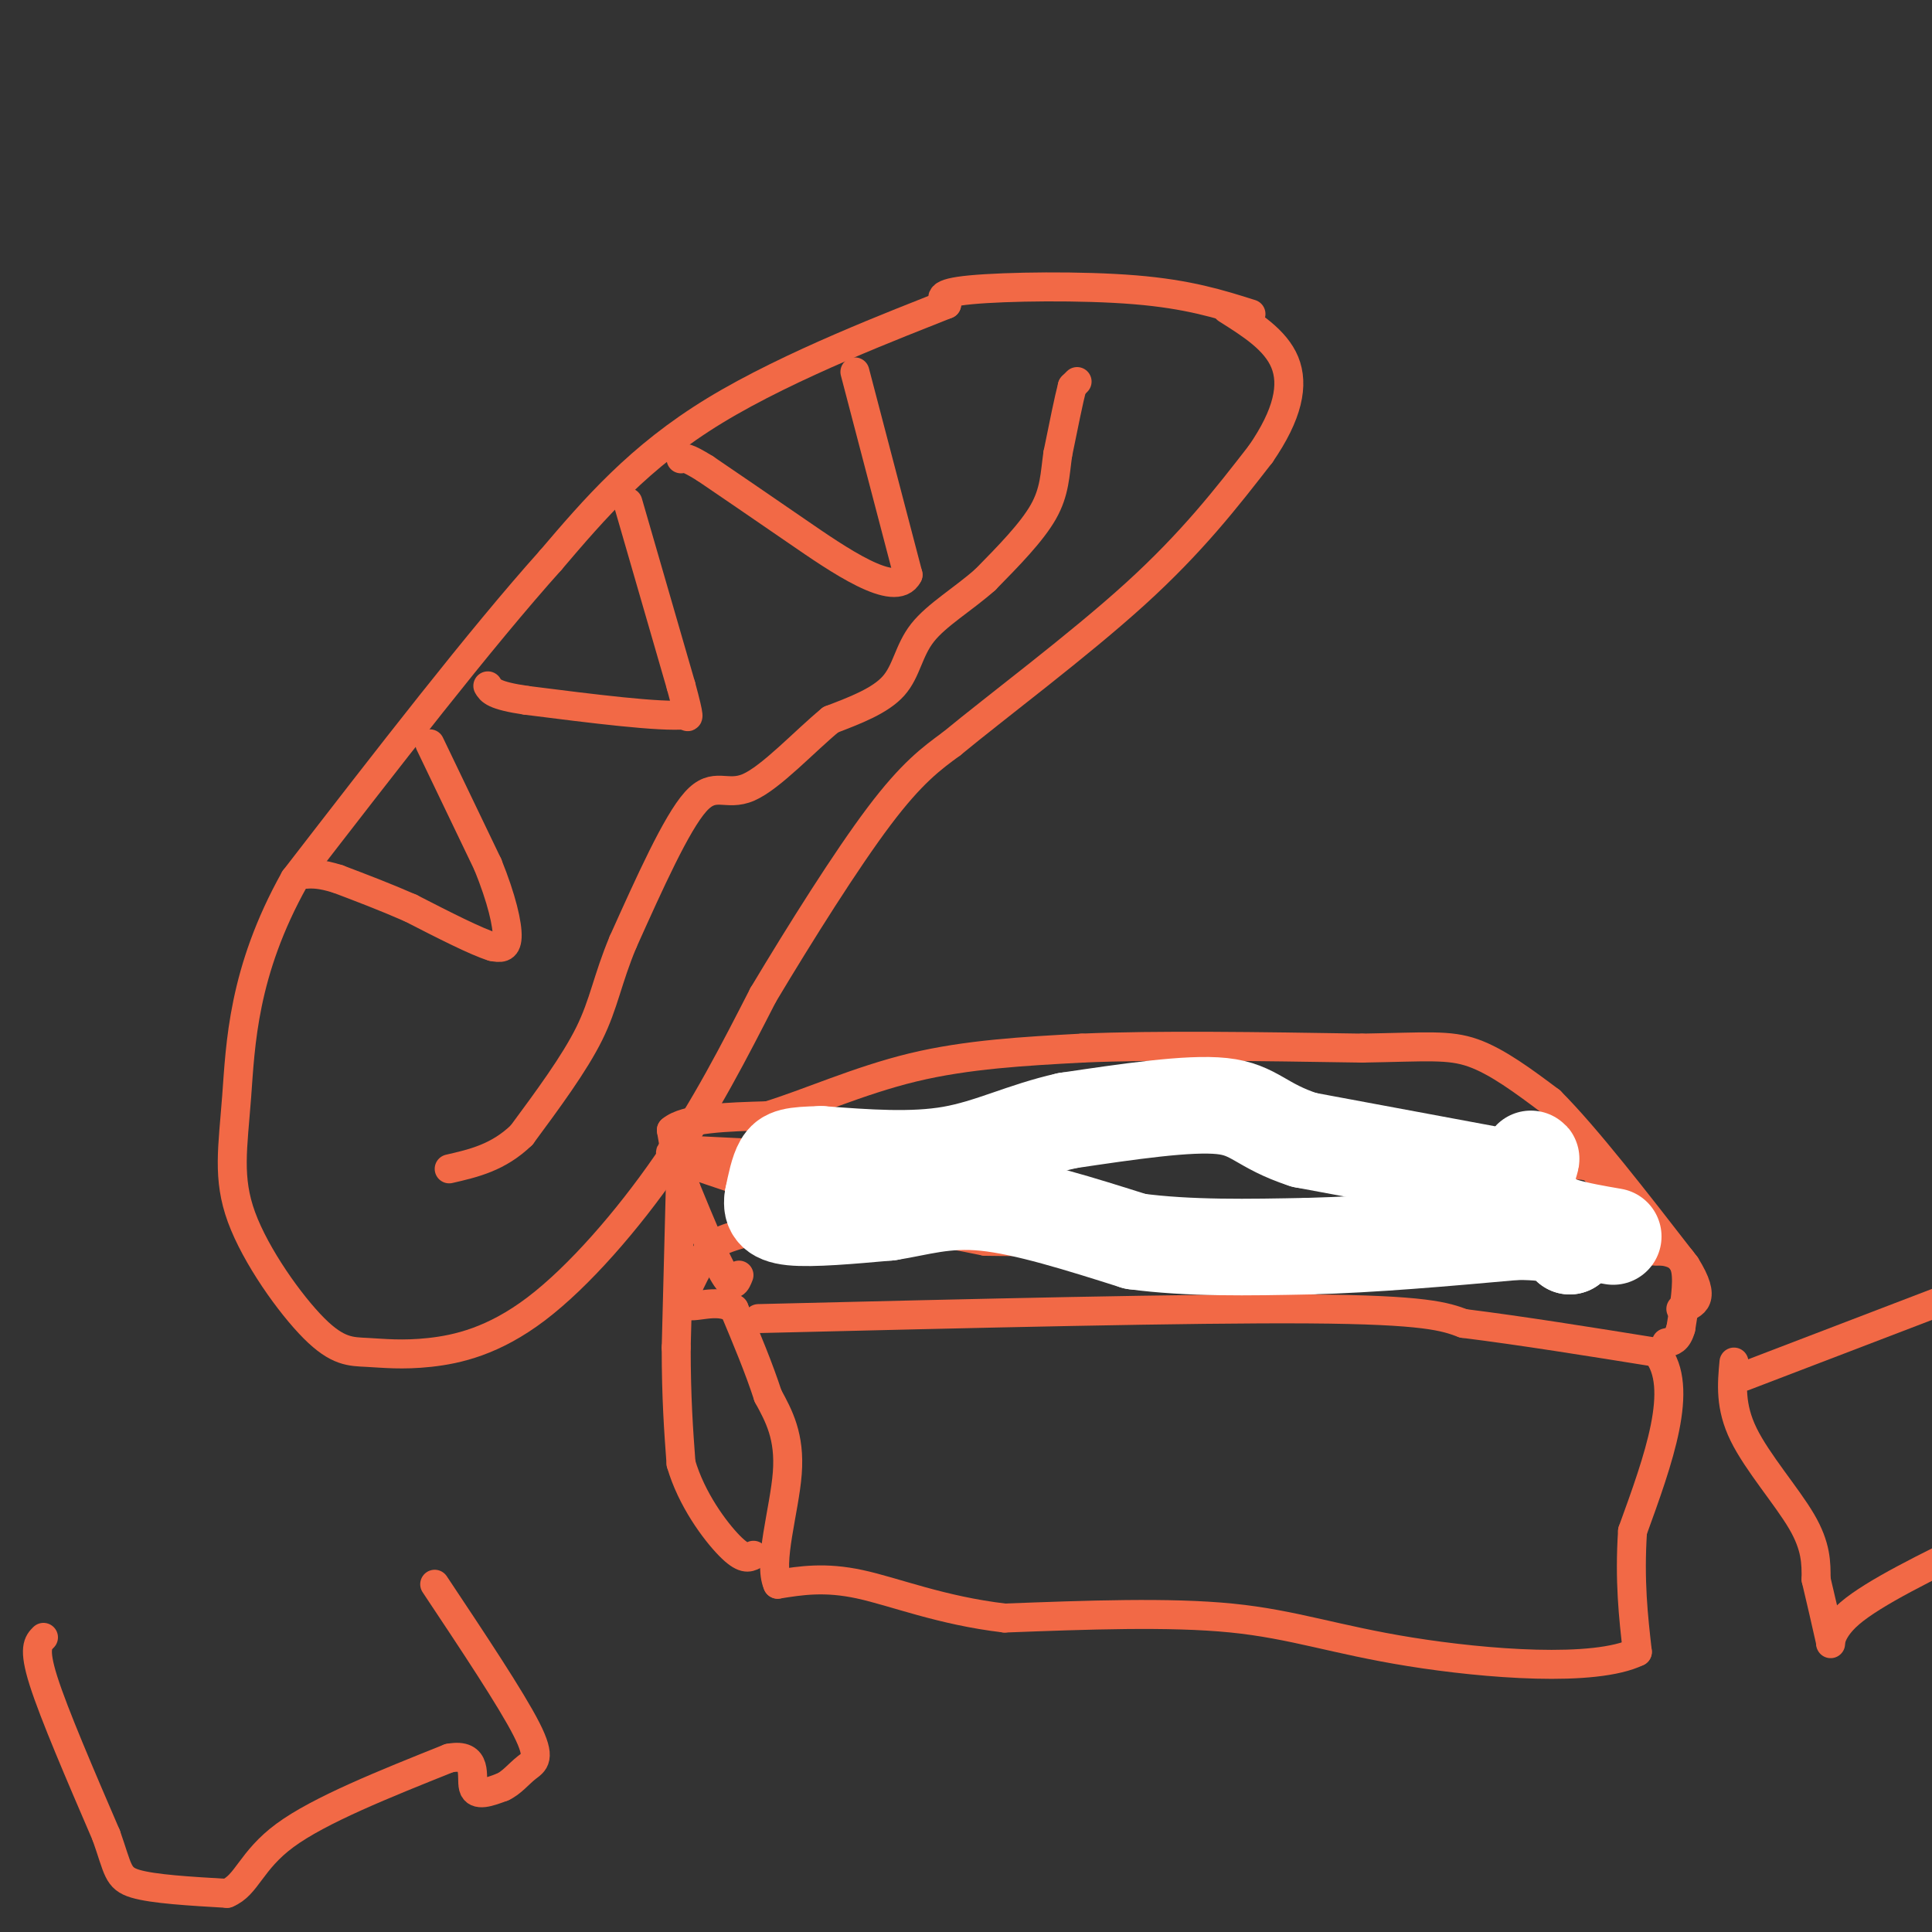 <svg viewBox='0 0 400 400' version='1.1' xmlns='http://www.w3.org/2000/svg' xmlns:xlink='http://www.w3.org/1999/xlink'><rect x="0" y="0" width="400" height="400" fill="#333333" stroke="none"/><g fill='none' stroke='#f26946' stroke-width='6' stroke-linecap='round' stroke-linejoin='round'><path d='M259,65c-6.467,-2.044 -12.933,-4.089 -24,-5c-11.067,-0.911 -26.733,-0.689 -34,0c-7.267,0.689 -6.133,1.844 -5,3'/><path d='M196,63c-9.933,3.978 -32.267,12.422 -48,22c-15.733,9.578 -24.867,20.289 -34,31'/><path d='M114,116c-14.500,16.167 -33.750,41.083 -53,66'/><path d='M61,182c-10.772,19.239 -11.201,34.335 -12,45c-0.799,10.665 -1.969,16.899 1,25c2.969,8.101 10.078,18.068 15,23c4.922,4.932 7.659,4.827 11,5c3.341,0.173 7.287,0.624 13,0c5.713,-0.624 13.192,-2.322 22,-9c8.808,-6.678 18.945,-18.337 27,-30c8.055,-11.663 14.027,-23.332 20,-35'/><path d='M158,206c7.778,-13.000 17.222,-28.000 24,-37c6.778,-9.000 10.889,-12.000 15,-15'/><path d='M197,154c9.622,-7.933 26.178,-20.267 38,-31c11.822,-10.733 18.911,-19.867 26,-29'/><path d='M261,94c5.689,-8.244 6.911,-14.356 5,-19c-1.911,-4.644 -6.956,-7.822 -12,-11'/><path d='M177,77c0.000,0.000 11.000,42.000 11,42'/><path d='M188,119c-2.556,5.111 -14.444,-3.111 -23,-9c-8.556,-5.889 -13.778,-9.444 -19,-13'/><path d='M146,97c-4.000,-2.500 -4.500,-2.250 -5,-2'/><path d='M130,104c0.000,0.000 11.000,38.000 11,38'/><path d='M141,142c2.000,7.333 1.500,6.667 1,6'/><path d='M142,148c-5.333,0.500 -19.167,-1.250 -33,-3'/><path d='M109,145c-6.833,-1.000 -7.417,-2.000 -8,-3'/><path d='M89,154c0.000,0.000 12.000,25.000 12,25'/><path d='M101,179c2.889,7.133 4.111,12.467 4,15c-0.111,2.533 -1.556,2.267 -3,2'/><path d='M102,196c-3.333,-1.000 -10.167,-4.500 -17,-8'/><path d='M85,188c-5.333,-2.333 -10.167,-4.167 -15,-6'/><path d='M70,182c-3.667,-1.167 -5.333,-1.083 -7,-1'/><path d='M63,181c0.000,0.000 0.000,0.000 0,0'/><path d='M223,79c0.000,0.000 -1.000,1.000 -1,1'/><path d='M222,80c-0.667,2.500 -1.833,8.250 -3,14'/><path d='M219,94c-0.600,4.222 -0.600,7.778 -3,12c-2.400,4.222 -7.200,9.111 -12,14'/><path d='M204,120c-4.595,4.083 -10.083,7.292 -13,11c-2.917,3.708 -3.262,7.917 -6,11c-2.738,3.083 -7.869,5.042 -13,7'/><path d='M172,149c-5.381,4.417 -12.333,11.958 -17,14c-4.667,2.042 -7.048,-1.417 -11,3c-3.952,4.417 -9.476,16.708 -15,29'/><path d='M129,195c-3.267,7.800 -3.933,12.800 -7,19c-3.067,6.200 -8.533,13.600 -14,21'/><path d='M108,235c-4.833,4.667 -9.917,5.833 -15,7'/><path d='M157,273c44.833,-1.083 89.667,-2.167 114,-2c24.333,0.167 28.167,1.583 32,3'/><path d='M303,274c12.000,1.500 26.000,3.750 40,6'/><path d='M343,280c5.833,7.167 0.417,22.083 -5,37'/><path d='M338,317c-0.667,10.333 0.167,17.667 1,25'/><path d='M339,342c-8.833,4.286 -31.417,2.500 -47,0c-15.583,-2.500 -24.167,-5.714 -37,-7c-12.833,-1.286 -29.917,-0.643 -47,0'/><path d='M208,335c-13.222,-1.556 -22.778,-5.444 -30,-7c-7.222,-1.556 -12.111,-0.778 -17,0'/><path d='M161,328c-2.022,-4.400 1.422,-15.400 2,-23c0.578,-7.600 -1.711,-11.800 -4,-16'/><path d='M159,289c-1.833,-5.667 -4.417,-11.833 -7,-18'/><path d='M152,271c-3.533,-2.489 -8.867,0.289 -10,-1c-1.133,-1.289 1.933,-6.644 5,-12'/><path d='M147,258c5.444,-3.156 16.556,-5.044 27,-5c10.444,0.044 20.222,2.022 30,4'/><path d='M204,257c17.833,0.333 47.417,-0.833 77,-2'/><path d='M281,255c19.667,0.333 30.333,2.167 41,4'/><path d='M322,259c8.833,0.667 10.417,0.333 12,0'/><path d='M334,259c3.667,0.000 6.833,0.000 10,0'/><path d='M344,259c2.711,0.356 4.489,1.244 5,4c0.511,2.756 -0.244,7.378 -1,12'/><path d='M348,275c-0.667,2.500 -1.833,2.750 -3,3'/><path d='M343,259c0.000,0.000 -13.000,-17.000 -13,-17'/><path d='M330,242c-4.022,-2.156 -7.578,0.956 -19,0c-11.422,-0.956 -30.711,-5.978 -50,-11'/><path d='M261,231c-10.356,-2.067 -11.244,-1.733 -20,0c-8.756,1.733 -25.378,4.867 -42,8'/><path d='M199,239c-16.833,1.167 -37.917,0.083 -59,-1'/><path d='M140,238c-5.578,1.222 9.978,4.778 17,8c7.022,3.222 5.511,6.111 4,9'/><path d='M141,240c0.000,0.000 -1.000,39.000 -1,39'/><path d='M140,279c0.000,10.500 0.500,17.250 1,24'/><path d='M141,303c2.156,7.422 7.044,13.978 10,17c2.956,3.022 3.978,2.511 5,2'/><path d='M153,264c-0.583,1.500 -1.167,3.000 -3,0c-1.833,-3.000 -4.917,-10.500 -8,-18'/><path d='M142,246c-1.833,-5.000 -2.417,-8.500 -3,-12'/><path d='M139,234c2.833,-2.500 11.417,-2.750 20,-3'/><path d='M159,231c8.222,-2.511 18.778,-7.289 30,-10c11.222,-2.711 23.111,-3.356 35,-4'/><path d='M224,217c15.500,-0.667 36.750,-0.333 58,0'/><path d='M282,217c13.422,-0.222 17.978,-0.778 23,1c5.022,1.778 10.511,5.889 16,10'/><path d='M321,228c7.333,7.333 17.667,20.667 28,34'/><path d='M349,262c4.500,7.167 1.750,8.083 -1,9'/></g>
<g fill='none' stroke='#ffffff' stroke-width='20' stroke-linecap='round' stroke-linejoin='round'><path d='M313,244c0.000,0.000 -43.000,-8.000 -43,-8'/><path d='M270,236c-9.044,-2.933 -10.156,-6.267 -17,-7c-6.844,-0.733 -19.422,1.133 -32,3'/><path d='M221,232c-9.111,2.022 -15.889,5.578 -24,7c-8.111,1.422 -17.556,0.711 -27,0'/><path d='M170,239c-5.889,0.133 -7.111,0.467 -8,2c-0.889,1.533 -1.444,4.267 -2,7'/><path d='M160,248c-0.311,2.022 -0.089,3.578 4,4c4.089,0.422 12.044,-0.289 20,-1'/><path d='M184,251c6.178,-0.956 11.622,-2.844 20,-2c8.378,0.844 19.689,4.422 31,8'/><path d='M235,257c11.167,1.500 23.583,1.250 36,1'/><path d='M271,258c13.167,-0.333 28.083,-1.667 43,-3'/><path d='M314,255c9.000,0.000 10.000,1.500 11,3'/><path d='M325,258c0.833,-0.667 -2.583,-3.833 -6,-7'/><path d='M319,251c-2.010,-1.711 -4.033,-2.490 -4,-5c0.033,-2.510 2.124,-6.753 2,-6c-0.124,0.753 -2.464,6.501 0,10c2.464,3.499 9.732,4.750 17,6'/></g>
<g fill='none' stroke='#f26946' stroke-width='6' stroke-linecap='round' stroke-linejoin='round'><path d='M359,282c-0.422,4.600 -0.844,9.200 2,15c2.844,5.800 8.956,12.800 12,18c3.044,5.200 3.022,8.600 3,12'/><path d='M376,327c1.000,4.167 2.000,8.583 3,13'/><path d='M379,340c0.156,1.356 -0.956,-1.756 4,-6c4.956,-4.244 15.978,-9.622 27,-15'/><path d='M361,285c0.000,0.000 47.000,-18.000 47,-18'/><path d='M9,339c-1.083,1.083 -2.167,2.167 0,9c2.167,6.833 7.583,19.417 13,32'/><path d='M22,380c2.511,7.111 2.289,8.889 6,10c3.711,1.111 11.356,1.556 19,2'/><path d='M47,392c4.111,-1.644 4.889,-6.756 12,-12c7.111,-5.244 20.556,-10.622 34,-16'/><path d='M93,364c6.133,-1.156 4.467,3.956 5,6c0.533,2.044 3.267,1.022 6,0'/><path d='M104,370c1.833,-0.786 3.417,-2.750 5,-4c1.583,-1.250 3.167,-1.786 0,-8c-3.167,-6.214 -11.083,-18.107 -19,-30'/></g>
</svg>